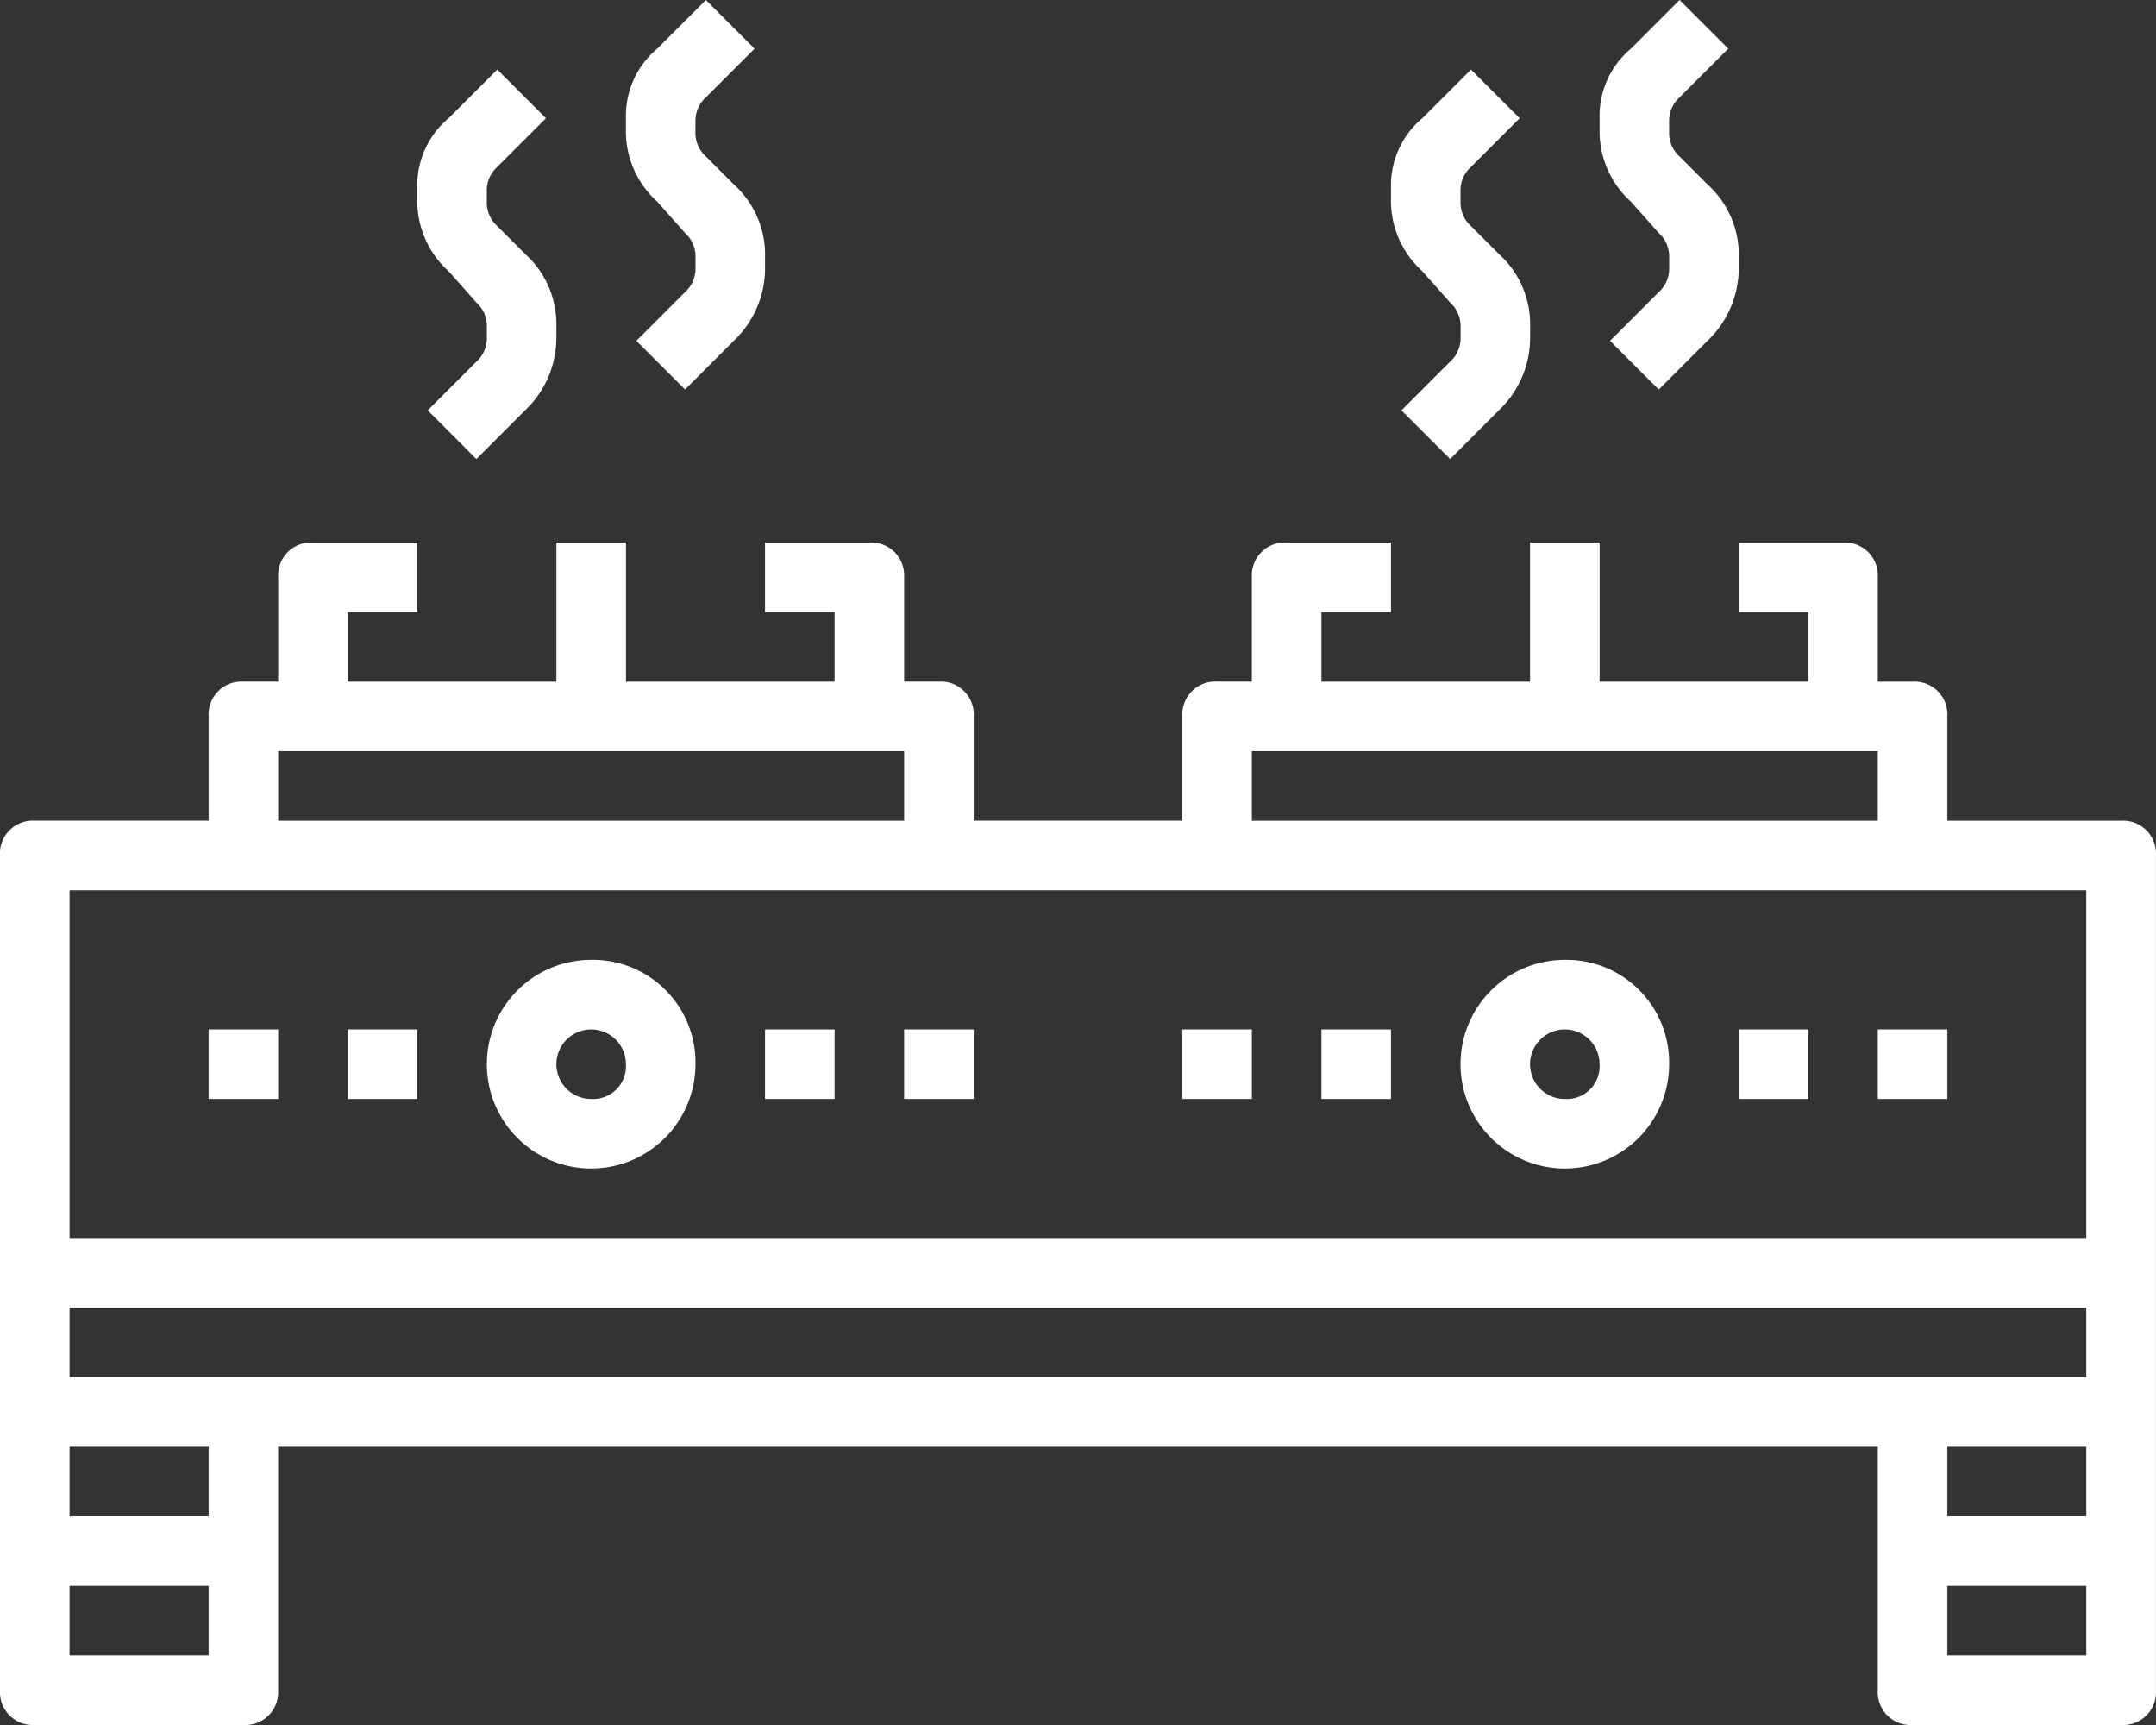 <?xml version="1.0" encoding="UTF-8"?>
<svg xmlns="http://www.w3.org/2000/svg" width="69.342" height="55.473" viewBox="0 0 69.342 55.473">
  <rect x="0" y="0" width="69.342" height="55.473" fill="#333333" stroke="none"/>
  <g id="Gruppe_257" data-name="Gruppe 257" transform="translate(0 -49.6)">
    <g id="Gruppe_228" data-name="Gruppe 228" transform="translate(0 67.047)">
      <g id="Gruppe_227" data-name="Gruppe 227" transform="translate(0 0)">
        <path id="Pfad_284" data-name="Pfad 284" d="M68.223,183.347H62.631v-3.355a1.057,1.057,0,0,0-1.118-1.118H60.394v-3.355a1.057,1.057,0,0,0-1.118-1.118H55.921v2.237h2.237v2.237h-6.71V174.4H49.21v4.474H42.5v-2.237h2.237V174.4H41.381a1.057,1.057,0,0,0-1.118,1.118v3.355H39.145a1.057,1.057,0,0,0-1.118,1.118v3.355h-6.71v-3.355a1.057,1.057,0,0,0-1.118-1.118H29.079v-3.355A1.057,1.057,0,0,0,27.96,174.4H24.605v2.237h2.237v2.237h-6.71V174.4H17.895v4.474h-6.71v-2.237h2.237V174.4H10.066a1.057,1.057,0,0,0-1.118,1.118v3.355H7.829a1.057,1.057,0,0,0-1.118,1.118v3.355H1.118A1.057,1.057,0,0,0,0,184.466v26.842a1.057,1.057,0,0,0,1.118,1.118h6.71a1.057,1.057,0,0,0,1.118-1.118v-7.829H60.394v7.829a1.057,1.057,0,0,0,1.118,1.118h6.71a1.057,1.057,0,0,0,1.118-1.118V184.466A1.057,1.057,0,0,0,68.223,183.347Zm-27.96-2.237H60.394v2.237H40.263Zm-31.316,0H29.079v2.237H8.947ZM6.71,210.189H2.237v-2.237H6.71Zm0-4.474H2.237v-2.237H6.71ZM67.1,210.189H62.631v-2.237H67.1Zm0-4.474H62.631v-2.237H67.1Zm0-4.474H2.237v-2.237H67.1Zm0-4.474H2.237V185.584H67.1Z" transform="translate(0 -174.4)" fill="#fff"></path>
      </g>
    </g>
    <g id="Gruppe_230" data-name="Gruppe 230" transform="translate(15.658 80.468)">
      <g id="Gruppe_229" data-name="Gruppe 229">
        <path id="Pfad_285" data-name="Pfad 285" d="M115.355,270.4a3.355,3.355,0,1,0,3.355,3.355A3.3,3.3,0,0,0,115.355,270.4Zm0,4.474a1.118,1.118,0,1,1,1.118-1.118A1.057,1.057,0,0,1,115.355,274.874Z" transform="translate(-112 -270.4)" fill="#fff"></path>
      </g>
    </g>
    <g id="Gruppe_232" data-name="Gruppe 232" transform="translate(11.184 82.705)">
      <g id="Gruppe_231" data-name="Gruppe 231">
        <rect id="Rechteck_155" data-name="Rechteck 155" width="2.237" height="2.237" fill="#fff"></rect>
      </g>
    </g>
    <g id="Gruppe_234" data-name="Gruppe 234" transform="translate(6.71 82.705)">
      <g id="Gruppe_233" data-name="Gruppe 233">
        <rect id="Rechteck_156" data-name="Rechteck 156" width="2.237" height="2.237" fill="#fff"></rect>
      </g>
    </g>
    <g id="Gruppe_236" data-name="Gruppe 236" transform="translate(46.973 80.468)">
      <g id="Gruppe_235" data-name="Gruppe 235">
        <path id="Pfad_286" data-name="Pfad 286" d="M339.355,270.4a3.355,3.355,0,1,0,3.355,3.355A3.3,3.3,0,0,0,339.355,270.4Zm0,4.474a1.118,1.118,0,1,1,1.118-1.118A1.057,1.057,0,0,1,339.355,274.874Z" transform="translate(-336 -270.4)" fill="#fff"></path>
      </g>
    </g>
    <g id="Gruppe_238" data-name="Gruppe 238" transform="translate(42.5 82.705)">
      <g id="Gruppe_237" data-name="Gruppe 237">
        <rect id="Rechteck_157" data-name="Rechteck 157" width="2.237" height="2.237" fill="#fff"></rect>
      </g>
    </g>
    <g id="Gruppe_240" data-name="Gruppe 240" transform="translate(38.026 82.705)">
      <g id="Gruppe_239" data-name="Gruppe 239">
        <rect id="Rechteck_158" data-name="Rechteck 158" width="2.237" height="2.237" fill="#fff"></rect>
      </g>
    </g>
    <g id="Gruppe_242" data-name="Gruppe 242" transform="translate(29.079 82.705)">
      <g id="Gruppe_241" data-name="Gruppe 241">
        <rect id="Rechteck_159" data-name="Rechteck 159" width="2.237" height="2.237" fill="#fff"></rect>
      </g>
    </g>
    <g id="Gruppe_244" data-name="Gruppe 244" transform="translate(24.605 82.705)">
      <g id="Gruppe_243" data-name="Gruppe 243">
        <rect id="Rechteck_160" data-name="Rechteck 160" width="2.237" height="2.237" fill="#fff"></rect>
      </g>
    </g>
    <g id="Gruppe_246" data-name="Gruppe 246" transform="translate(60.394 82.705)">
      <g id="Gruppe_245" data-name="Gruppe 245">
        <rect id="Rechteck_161" data-name="Rechteck 161" width="2.237" height="2.237" fill="#fff"></rect>
      </g>
    </g>
    <g id="Gruppe_248" data-name="Gruppe 248" transform="translate(55.921 82.705)">
      <g id="Gruppe_247" data-name="Gruppe 247">
        <rect id="Rechteck_162" data-name="Rechteck 162" width="2.237" height="2.237" fill="#fff"></rect>
      </g>
    </g>
    <g id="Gruppe_250" data-name="Gruppe 250" transform="translate(13.421 51.837)">
      <g id="Gruppe_249" data-name="Gruppe 249">
        <path id="Pfad_287" data-name="Pfad 287" d="M99.467,71.528l-.895-.895a1.015,1.015,0,0,1-.336-.783v-.336a1.015,1.015,0,0,1,.336-.783l1.566-1.566L98.572,65.6l-1.566,1.566A2.816,2.816,0,0,0,96,69.4v.336a3.046,3.046,0,0,0,1.007,2.349l.895,1.007a1.015,1.015,0,0,1,.336.783v.336a1.015,1.015,0,0,1-.336.783L96.336,76.56,97.9,78.126l1.566-1.566a3.219,3.219,0,0,0,1.007-2.349v-.336A3.046,3.046,0,0,0,99.467,71.528Z" transform="translate(-96 -65.6)" fill="#fff"></path>
      </g>
    </g>
    <g id="Gruppe_252" data-name="Gruppe 252" transform="translate(20.131 49.6)">
      <g id="Gruppe_251" data-name="Gruppe 251">
        <path id="Pfad_288" data-name="Pfad 288" d="M147.467,55.528l-.895-.895a1.015,1.015,0,0,1-.336-.783v-.336a1.015,1.015,0,0,1,.336-.783l1.566-1.566L146.572,49.6l-1.566,1.566A2.816,2.816,0,0,0,144,53.4v.336a3.046,3.046,0,0,0,1.007,2.349l.895,1.007a1.015,1.015,0,0,1,.336.783v.336a1.015,1.015,0,0,1-.336.783l-1.566,1.566,1.566,1.566,1.566-1.566a3.219,3.219,0,0,0,1.007-2.349v-.336A3.046,3.046,0,0,0,147.467,55.528Z" transform="translate(-144 -49.6)" fill="#fff"></path>
      </g>
    </g>
    <g id="Gruppe_254" data-name="Gruppe 254" transform="translate(44.737 51.837)">
      <g id="Gruppe_253" data-name="Gruppe 253">
        <path id="Pfad_289" data-name="Pfad 289" d="M323.467,71.528l-.895-.895a1.015,1.015,0,0,1-.336-.783v-.336a1.015,1.015,0,0,1,.336-.783l1.566-1.566L322.572,65.6l-1.566,1.566A2.816,2.816,0,0,0,320,69.4v.336a3.046,3.046,0,0,0,1.007,2.349l.895,1.007a1.015,1.015,0,0,1,.336.783v.336a1.015,1.015,0,0,1-.336.783l-1.566,1.566,1.566,1.566,1.566-1.566a3.219,3.219,0,0,0,1.007-2.349v-.336A3.046,3.046,0,0,0,323.467,71.528Z" transform="translate(-320 -65.6)" fill="#fff"></path>
      </g>
    </g>
    <g id="Gruppe_256" data-name="Gruppe 256" transform="translate(51.447 49.6)">
      <g id="Gruppe_255" data-name="Gruppe 255">
        <path id="Pfad_290" data-name="Pfad 290" d="M371.467,55.528l-.895-.895a1.015,1.015,0,0,1-.336-.783v-.336a1.015,1.015,0,0,1,.336-.783l1.566-1.566L370.572,49.6l-1.566,1.566A2.816,2.816,0,0,0,368,53.4v.336a3.046,3.046,0,0,0,1.007,2.349l.895,1.007a1.015,1.015,0,0,1,.336.783v.336a1.015,1.015,0,0,1-.336.783l-1.566,1.566,1.566,1.566,1.566-1.566a3.219,3.219,0,0,0,1.007-2.349v-.336A3.046,3.046,0,0,0,371.467,55.528Z" transform="translate(-368 -49.6)" fill="#fff"></path>
      </g>
    </g>
  </g>
</svg>
